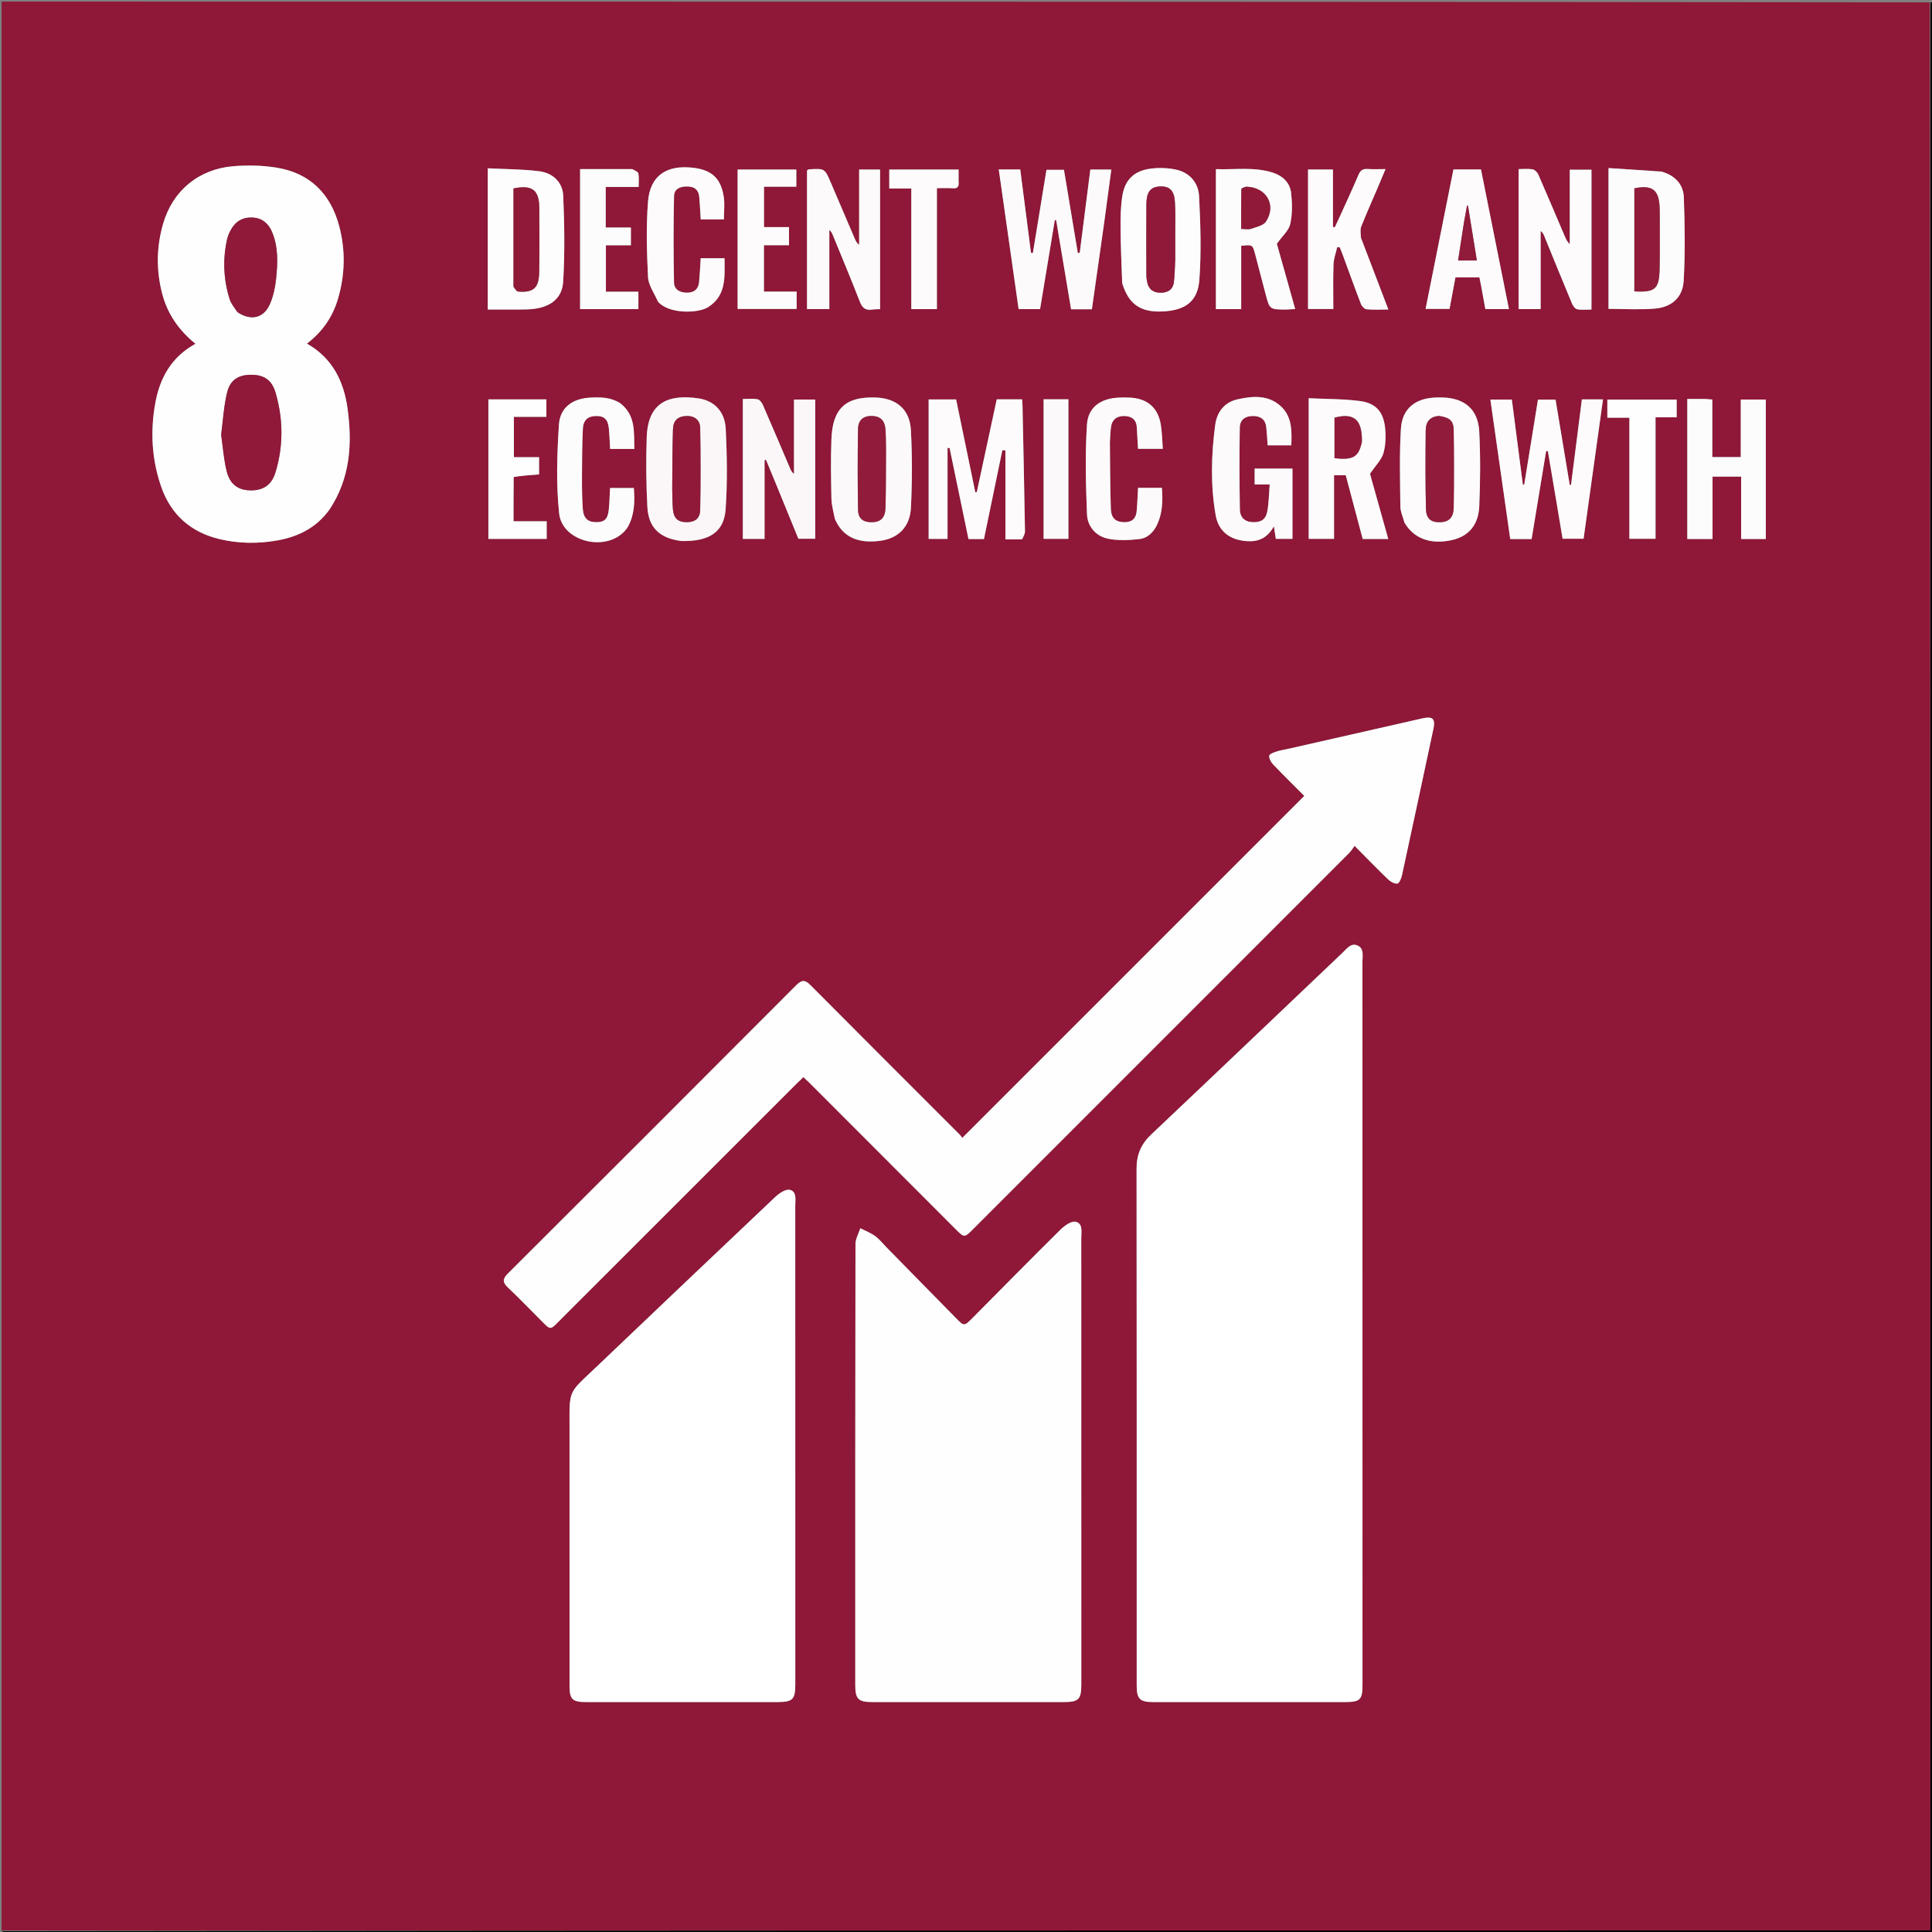 <svg xmlns="http://www.w3.org/2000/svg" xmlns:xlink="http://www.w3.org/1999/xlink" id="Layer_1" x="0px" y="0px" width="100%" viewBox="0 0 1200 1200" xml:space="preserve"><rect x="0" y="0" width="1200" height="1200" fill="#808080" stroke="none"/><path fill="#8F1737" opacity="1" stroke="none" d=" M1,1199   C1,799.734 1,400.467 1,1   C400.033,1 799.065,1 1198.549,1.467   C1199,400.804 1199,799.675 1199,1199   C799.159,1199 400.079,1199 1,1199  M797.5,1057.181   C810.164,1057.181 822.828,1057.185 835.492,1057.179   C844.803,1057.175 846.271,1055.733 846.271,1046.52   C846.274,896.718 846.278,746.916 846.246,597.114   C846.246,593.556 847.32,589.109 843.228,587.283   C839.107,585.444 836.545,589.227 833.966,591.677   C794.344,629.316 754.83,667.069 715.099,704.594   C708.824,710.521 705.934,717.087 705.945,725.714   C706.076,832.858 706.029,940.003 706.033,1047.147   C706.033,1055.155 708.033,1057.172 716.017,1057.176   C742.844,1057.189 769.672,1057.181 797.5,1057.181  M550.689,774.805   C548.352,772.43 546.267,769.707 543.608,767.776   C540.817,765.749 537.475,764.48 534.374,762.88   C533.321,766.157 531.355,769.432 531.35,772.711   C531.184,864.01 531.215,955.309 531.219,1046.608   C531.22,1055.279 533.106,1057.179 541.727,1057.181   C581.379,1057.188 621.03,1057.187 660.682,1057.182   C670.01,1057.181 671.631,1055.535 671.631,1046.054   C671.634,953.755 671.643,861.457 671.599,769.158   C671.597,765.297 672.797,759.875 668.085,758.853   C665.389,758.269 661.165,761.301 658.674,763.763   C640.306,781.913 622.203,800.33 604.015,818.661   C598.84,823.877 598.845,823.871 593.546,818.473   C579.424,804.088 565.297,789.708 550.689,774.805  M353.743,888.5   C353.743,941.31 353.74,994.12 353.747,1046.93   C353.748,1055.467 355.445,1057.175 363.945,1057.177   C403.594,1057.186 443.243,1057.183 482.892,1057.18   C492.345,1057.179 493.976,1055.565 493.976,1046.239   C493.977,947.116 493.983,847.993 493.955,748.87   C493.954,745.144 495.022,740.008 490.52,739.02   C487.922,738.449 483.89,741.218 481.469,743.505   C444.3,778.629 407.287,813.918 370.245,849.177   C352.481,866.085 353.749,862.6 353.743,888.5  M801.267,464.867   C798.514,465.472 795.706,465.901 793.029,466.744   C791.281,467.295 788.462,468.326 788.362,469.358   C788.194,471.098 789.403,473.394 790.734,474.785   C797.393,481.745 804.28,488.486 810.123,494.338   C739.264,565.198 668.646,635.816 597.69,706.772   C597.444,706.458 596.81,705.45 595.989,704.629   C565.135,673.745 534.219,642.924 503.461,611.946   C500.082,608.542 498.049,608.427 494.583,611.903   C434.939,671.728 375.194,731.451 315.374,791.099   C312.076,794.388 312.111,796.531 315.424,799.656   C322.088,805.941 328.435,812.561 334.925,819.032   C342.569,826.654 341.153,826.645 348.584,819.219   C397.378,770.459 446.153,721.679 494.939,672.911   C496.212,671.638 497.541,670.422 499.024,669.007   C500.504,670.42 501.83,671.635 503.101,672.907   C533.25,703.08 563.393,733.26 593.539,763.436   C598.969,768.871 598.975,768.866 604.378,763.464   C682.257,685.585 760.138,607.708 837.994,529.808   C839.154,528.648 840.012,527.186 841.372,525.389   C848.754,532.827 855.335,539.638 862.16,546.195   C863.655,547.631 866.128,549.031 867.943,548.801   C869.112,548.653 870.371,545.604 870.789,543.681   C877.361,513.455 883.802,483.2 890.275,452.952   C891.679,446.394 890.013,444.715 883.322,446.227   C856.237,452.349 829.163,458.526 801.267,464.867  M204.826,316.268   C217.56,297.055 218.88,275.692 215.884,253.81   C213.572,236.923 206.544,222.437 190.643,213.42   C200.251,206.078 206.517,196.951 209.803,186.006   C214.305,171.017 214.697,155.697 210.731,140.608   C205.431,120.445 192.55,107.457 171.647,104.102   C162.878,102.695 153.705,102.504 144.84,103.247   C123.36,105.049 107.305,118.441 101.343,138.858   C97.154,153.204 96.959,167.759 100.696,182.272   C103.955,194.927 111.076,205.143 121.411,213.533   C106.64,221.619 99.368,234.534 96.509,250.079   C93.263,267.727 94.203,285.306 100.121,302.322   C106.157,319.676 118.436,330.567 136.317,334.838   C148.123,337.658 160.114,337.798 172.041,335.707   C185.081,333.419 196.404,327.928 204.826,316.268  M635.148,334.982   C635.666,333.304 636.658,331.617 636.631,329.948   C636.203,303.971 635.645,277.997 635.106,252.023   C635.079,250.738 634.948,249.455 634.857,248.031   C629.447,248.031 624.351,248.031 619.088,248.031   C614.938,267.353 610.827,286.496 606.715,305.639   C606.406,305.681 606.097,305.722 605.789,305.764   C601.809,286.523 597.829,267.282 593.86,248.093   C588.188,248.093 582.933,248.093 576.8,248.093   C576.8,277.091 576.8,305.812 576.8,334.733   C580.044,334.733 583.766,334.733 588.537,334.733   C588.537,315.737 588.537,297 588.537,278.264   C588.956,278.256 589.375,278.247 589.794,278.239   C593.701,297.054 597.609,315.869 601.542,334.807   C604.824,334.807 607.781,334.807 611.156,334.807   C614.959,316.426 618.77,298.004 622.582,279.582   C623.214,279.66 623.845,279.737 624.477,279.814   C624.477,298.077 624.477,316.339 624.477,335.005   C628.297,335.005 631.257,335.005 635.148,334.982  M685.825,138.352   C687.3,127.387 688.774,116.421 690.268,105.304   C685.531,105.304 681.442,105.304 677.222,105.304   C675.006,122.73 672.822,139.9 670.638,157.07   C670.24,157.078 669.842,157.087 669.444,157.096   C666.574,139.868 663.705,122.641 660.846,105.478   C656.97,105.478 653.564,105.478 649.973,105.478   C647.133,122.884 644.336,140.023 641.539,157.162   C641.147,157.107 640.756,157.052 640.364,156.997   C638.14,139.75 635.917,122.503 633.691,105.24   C629.075,105.24 624.963,105.24 620.352,105.24   C624.493,134.382 628.595,163.241 632.683,192.011   C637.565,192.011 641.678,192.011 646.006,192.011   C649.08,173.439 652.119,155.074 655.159,136.709   C655.439,136.718 655.719,136.728 655.999,136.738   C659.087,155.187 662.176,173.636 665.265,192.08   C669.773,192.08 673.735,192.08 678.197,192.08   C680.705,174.393 683.197,156.81 685.825,138.352  M967.014,313.556   C968.193,320.582 969.371,327.607 970.549,334.629   C975.124,334.629 979.341,334.629 983.595,334.629   C987.634,305.632 991.622,277.002 995.653,248.062   C991.115,248.062 987.023,248.062 982.533,248.062   C980.275,265.842 978.034,283.491 975.792,301.14   C975.524,301.148 975.256,301.156 974.988,301.164   C972.052,283.498 969.116,265.832 966.188,248.209   C962.297,248.209 958.849,248.209 955.259,248.209   C952.39,265.952 949.556,283.475 946.723,300.998   C946.439,300.992 946.156,300.986 945.872,300.981   C943.593,283.372 941.314,265.763 939.039,248.186   C934.42,248.186 930.204,248.186 925.699,248.186   C929.851,277.358 933.944,306.116 938.026,334.801   C942.737,334.801 946.854,334.801 951.321,334.801   C954.335,316.521 957.326,298.383 960.317,280.245   C960.678,280.21 961.039,280.176 961.4,280.141   C963.242,290.991 965.084,301.84 967.014,313.556  M828.598,311.501   C828.598,306.087 828.598,300.674 828.598,295.175   C831.422,295.175 833.544,295.175 835.87,295.175   C839.383,308.398 842.868,321.518 846.395,334.798   C851.642,334.798 856.747,334.798 862.281,334.798   C858.246,320.395 854.286,306.261 850.933,294.291   C854.541,288.95 858.143,285.536 859.291,281.434   C860.722,276.32 860.879,270.552 860.25,265.224   C859.114,255.602 854.351,250.338 844.691,249.088   C834.247,247.736 823.611,247.869 812.854,247.344   C812.854,277.112 812.854,305.856 812.854,334.696   C818.117,334.696 823.165,334.696 828.598,334.696   C828.598,327.093 828.598,319.797 828.598,311.501  M423.712,336.051   C440.515,336.395 449.732,330.487 450.709,316.203   C451.841,299.67 451.571,282.973 450.774,266.402   C450.261,255.726 443.696,248.91 433.97,247.46   C416.331,244.83 402.492,249.102 401.706,271.326   C401.195,285.769 401.325,300.277 402.076,314.71   C402.756,327.783 409.804,334.398 423.712,336.051  M988.491,172.499   C988.491,150.087 988.491,127.674 988.491,105.396   C983.679,105.396 979.61,105.396 975.011,105.396   C975.011,121.064 975.011,136.369 975.011,151.674   C973.466,150.177 972.695,148.588 972.002,146.966   C966.52,134.129 961.106,121.262 955.502,108.479   C954.892,107.088 953.339,105.424 951.993,105.183   C949.152,104.676 946.158,105.029 943.23,105.029   C943.23,134.415 943.23,163.161 943.23,191.976   C947.736,191.976 952.002,191.976 956.923,191.976   C956.923,175.612 956.923,159.525 956.923,143.437   C958.218,144.409 958.683,145.433 959.109,146.473   C964.836,160.467 970.513,174.482 976.346,188.432   C976.958,189.898 978.309,191.82 979.606,192.078   C982.412,192.635 985.405,192.249 988.491,192.249   C988.491,185.485 988.491,179.492 988.491,172.499  M1058.323,247.792   C1054.887,247.792 1051.452,247.792 1048.01,247.792   C1048.01,277.181 1048.01,305.911 1048.01,334.77   C1053.218,334.77 1058.134,334.77 1063.693,334.77   C1063.693,321.665 1063.693,308.785 1063.693,296.017   C1069.906,296.017 1075.468,296.017 1081.456,296.017   C1081.456,309.155 1081.456,321.914 1081.456,334.787   C1086.832,334.787 1091.762,334.787 1096.786,334.787   C1096.786,305.708 1096.786,276.851 1096.786,248.147   C1091.501,248.147 1086.591,248.147 1081.219,248.147   C1081.219,260.239 1081.219,271.984 1081.219,283.906   C1075.164,283.906 1069.584,283.906 1063.54,283.906   C1063.54,271.91 1063.54,260.152 1063.54,248.141   C1061.827,248.001 1060.55,247.897 1058.323,247.792  M481.713,299.866   C486.476,311.546 491.238,323.226 495.885,334.622   C499.698,334.622 503.088,334.622 506.347,334.622   C506.347,305.519 506.347,276.811 506.347,248.174   C501.9,248.174 497.84,248.174 493.163,248.174   C493.163,263.814 493.163,279.086 493.163,294.358   C491.764,293.276 491.24,292.107 490.737,290.928   C485.131,277.79 479.575,264.629 473.858,251.538   C473.225,250.091 471.82,248.213 470.517,247.982   C467.528,247.451 464.381,247.814 461.391,247.814   C461.391,277.293 461.391,306.013 461.391,334.716   C465.962,334.716 470.208,334.716 474.874,334.716   C474.874,318.222 474.874,302.021 474.874,285.82   C475.179,285.751 475.484,285.682 475.789,285.613   C477.643,290.138 479.497,294.663 481.713,299.866  M1031.798,106.486   C1020.924,105.794 1010.049,105.103 999.077,104.405   C999.077,134.361 999.077,163.102 999.077,191.854   C1008.809,191.854 1018.311,192.456 1027.701,191.695   C1038.29,190.836 1045.183,184.806 1045.769,174.285   C1046.728,157.059 1046.488,139.724 1045.846,122.468   C1045.553,114.592 1040.5,109.028 1031.798,106.486  M302.964,154.5   C302.964,166.948 302.964,179.397 302.964,192.254   C310.082,192.254 316.705,192.291 323.327,192.236   C326.156,192.212 329.011,192.202 331.807,191.829   C342.189,190.444 349.184,185.188 349.797,174.883   C350.848,157.181 350.592,139.349 349.841,121.616   C349.482,113.142 343.327,107.434 334.976,106.369   C324.518,105.036 313.883,105.097 302.964,104.537   C302.964,121.571 302.964,137.536 302.964,154.5  M518.707,322.666   C523.434,333.466 532.707,337.811 546.906,335.876   C557.81,334.391 565.193,327.374 565.788,315.38   C566.586,299.291 566.644,283.095 565.761,267.014   C565.057,254.195 556.714,247.372 544.012,246.907   C525.322,246.223 517.143,253.61 516.405,272.739   C515.931,285.037 516.148,297.373 516.41,309.684   C516.498,313.786 517.69,317.865 518.707,322.666  M799.402,192.258   C800.951,192.166 802.499,192.073 804.48,191.955   C800.4,177.446 796.499,163.57 793.082,151.415   C796.533,146.534 800.516,143.163 801.413,139.108   C802.776,132.953 802.643,126.253 801.945,119.917   C801.238,113.483 796.74,109.203 790.574,107.23   C778.906,103.498 766.941,105.493 755.217,105.056   C755.217,134.492 755.217,163.242 755.217,192.009   C760.481,192.009 765.415,192.009 770.933,192.009   C770.933,178.713 770.933,165.652 770.933,152.672   C777.985,151.933 778.009,151.927 779.585,157.875   C781.757,166.07 783.9,174.273 786.034,182.478   C788.576,192.256 788.566,192.259 799.402,192.258  M872.46,324.86   C878.137,334.541 888.504,338.325 901.598,335.497   C911.874,333.277 918.272,326.373 918.793,314.5   C919.472,299.056 919.56,283.53 918.794,268.094   C918.109,254.301 909.744,247.237 895.954,246.893   C894.457,246.856 892.957,246.864 891.461,246.923   C879.047,247.412 870.907,253.831 870.133,266.217   C869.128,282.276 869.619,298.439 869.789,314.554   C869.823,317.77 871.308,320.972 872.46,324.86  M501.252,151.5   C501.252,164.945 501.252,178.39 501.252,191.984   C506.092,191.984 510.332,191.984 515.116,191.984   C515.116,175.419 515.116,159.126 515.116,142.833   C516.303,143.791 516.77,144.81 517.194,145.847   C522.857,159.689 528.68,173.469 534.066,187.417   C535.596,191.381 537.707,192.901 541.736,192.29   C543.317,192.05 544.94,192.092 546.626,192.002   C546.626,162.89 546.626,134.16 546.626,105.3   C542.269,105.3 538.196,105.3 533.631,105.3   C533.631,121.071 533.631,136.573 533.631,152.076   C532.194,150.955 531.533,149.701 530.977,148.403   C526.004,136.793 521.046,125.177 516.093,113.559   C512.279,104.612 512.286,104.606 502.495,105.161   C502.213,105.177 501.946,105.453 501.252,105.845   C501.252,120.58 501.252,135.54 501.252,151.5  M697.052,176.211   C701.083,189.124 708.517,194.161 722.467,193.432   C736.274,192.711 743.979,187.24 744.962,173.663   C746.204,156.499 745.647,139.138 744.779,121.917   C744.36,113.608 739.019,107.19 730.44,105.35   C725.354,104.259 719.825,104.085 714.659,104.756   C704.49,106.075 698.724,111.591 697.102,121.644   C696.024,128.321 695.954,135.214 695.998,142.007   C696.071,153.131 696.603,164.253 697.052,176.211  M802.78,304.511   C802.78,300.069 802.78,295.626 802.78,291.047   C794.574,291.047 786.992,291.047 779.285,291.047   C779.285,294.351 779.285,297.406 779.285,300.906   C782.33,300.906 785.077,300.906 788.635,300.906   C788.147,306.813 788.123,312.298 787.136,317.604   C786.159,322.854 782.999,324.622 777.675,324.297   C772.773,323.999 770.178,320.954 770.107,316.583   C769.831,299.622 769.767,282.652 770.051,265.693   C770.136,260.661 773.452,258.349 778.412,258.391   C783.087,258.43 786.004,260.62 786.508,265.41   C786.9,269.139 787.091,272.889 787.369,276.598   C792.411,276.598 797.016,276.598 802.059,276.598   C802.369,267.811 802.603,259.121 795.897,252.667   C788.069,245.134 778.176,245.869 768.582,248.046   C760.393,249.905 755.838,255.965 754.774,263.994   C752.297,282.698 751.802,301.518 755.098,320.148   C756.905,330.355 764.335,335.511 774.613,336.132   C781.66,336.557 787.127,334.272 791.232,326.908   C791.793,330.505 792.114,332.561 792.447,334.699   C795.956,334.699 799.182,334.699 802.78,334.699   C802.78,324.764 802.78,315.136 802.78,304.511  M845.159,147.303   C845.229,145.113 844.717,142.696 845.471,140.775   C848.566,132.888 852.055,125.156 855.383,117.36   C857.055,113.442 858.693,109.508 860.58,105.026   C856.342,105.026 852.862,105.21 849.411,104.969   C846.525,104.768 845.014,105.72 843.838,108.471   C839.791,117.945 835.438,127.289 831.19,136.678   C830.492,138.219 829.732,139.732 829.001,141.259   C828.64,141.142 828.279,141.026 827.919,140.909   C827.919,129.028 827.919,117.147 827.919,105.285   C822.517,105.285 817.59,105.285 812.443,105.285   C812.443,134.276 812.443,163.007 812.443,191.931   C817.752,191.931 822.794,191.931 828.157,191.931   C828.157,182.465 827.936,173.319 828.266,164.193   C828.396,160.61 829.757,157.071 830.558,153.512   C831.074,153.533 831.591,153.553 832.108,153.574   C832.712,155.066 833.358,156.542 833.914,158.051   C837.702,168.345 841.396,178.675 845.338,188.91   C845.861,190.267 847.535,191.983 848.81,192.102   C853.078,192.503 857.408,192.254 862.349,192.254   C856.575,177.128 851.017,162.569 845.159,147.303  M689.373,274.537   C689.623,271.22 689.602,267.854 690.187,264.597   C690.979,260.197 694.287,258.079 699.056,258.429   C703.328,258.743 705.812,260.912 706.074,265.317   C706.339,269.779 706.588,274.243 706.848,278.772   C711.913,278.772 716.787,278.772 722.246,278.772   C721.847,273.597 721.784,268.775 721.048,264.058   C719.385,253.385 712.886,247.633 702.173,246.983   C699.686,246.832 697.177,246.841 694.687,246.968   C683.691,247.528 675.814,252.86 675.119,263.806   C673.945,282.298 674.393,300.944 675.152,319.484   C675.462,327.075 680.728,333.116 688.39,334.637   C694.575,335.865 701.244,335.552 707.578,334.848   C712.983,334.247 716.763,330.296 718.961,325.317   C722.112,318.178 722.293,310.655 721.666,303.007   C716.487,303.007 711.726,303.007 706.857,303.007   C706.571,308.055 706.433,312.855 705.988,317.626   C705.567,322.132 702.98,324.425 698.33,324.346   C693.03,324.256 690.179,321.988 689.965,315.955   C689.485,302.489 689.537,289.003 689.373,274.537  M385.059,250.306   C379.4,246.699 373.083,246.632 366.717,246.961   C355.733,247.529 347.85,252.921 347.153,263.835   C345.982,282.173 345.338,300.805 347.312,319.006   C349.135,335.822 374.528,342.667 386.997,330.878   C388.307,329.639 389.528,328.165 390.347,326.573   C394.204,319.079 394.319,311.08 393.685,303.095   C388.444,303.095 383.704,303.095 378.905,303.095   C378.655,307.751 378.577,312.073 378.157,316.361   C377.577,322.262 375.581,324.243 370.649,324.331   C365.26,324.428 362.432,322.084 362.004,316.229   C361.52,309.599 361.458,302.926 361.48,296.272   C361.513,286.287 361.574,276.293 362.026,266.322   C362.274,260.855 365.264,258.401 370.353,258.384   C375.311,258.368 377.621,260.523 378.161,266.062   C378.575,270.31 378.7,274.586 378.955,278.862   C384.034,278.862 388.791,278.862 393.971,278.862   C393.697,268.524 395.027,258.122 385.059,250.306  M408.916,187.579   C415.272,195.105 433.593,194.788 439.919,190.723   C451.382,183.356 450.047,171.684 450.03,160.378   C444.736,160.378 439.874,160.378 435.223,160.378   C434.884,165.58 434.681,170.397 434.225,175.19   C433.815,179.501 431.209,181.732 426.911,181.795   C422.586,181.858 418.733,179.995 418.645,175.566   C418.289,157.631 418.246,139.678 418.665,121.745   C418.776,116.984 423.03,115.611 427.561,115.847   C431.804,116.068 433.965,118.331 434.323,122.366   C434.73,126.952 434.933,131.557 435.235,136.3   C440.216,136.3 444.968,136.3 449.641,136.3   C449.641,131.392 450.224,126.675 449.526,122.157   C447.768,110.775 442.053,105.605 430.774,104.227   C414.088,102.188 403.747,109.045 402.489,125.207   C401.279,140.753 401.718,156.49 402.493,172.09   C402.745,177.166 406.339,182.075 408.916,187.579  M920.09,178.493   C920.921,183.016 921.753,187.538 922.566,191.959   C927.658,191.959 932.257,191.959 937.224,191.959   C931.389,162.808 925.627,134.019 919.865,105.235   C914.004,105.235 908.562,105.235 902.753,105.235   C896.983,134.133 891.239,162.901 885.453,191.878   C890.819,191.878 895.529,191.878 900.335,191.878   C901.609,185.088 902.817,178.644 904.009,172.293   C909.291,172.293 913.927,172.293 918.888,172.293   C919.27,174.125 919.636,175.88 920.09,178.493  M458.147,120.505   C458.147,144.277 458.147,168.049 458.147,191.917   C470.753,191.917 482.789,191.917 494.814,191.917   C494.814,188.281 494.814,185.017 494.814,181.135   C487.865,181.135 481.152,181.135 474.497,181.135   C474.497,171.283 474.497,162.059 474.497,152.315   C479.94,152.315 485.025,152.315 490.078,152.315   C490.078,148.37 490.078,144.964 490.078,141.065   C484.627,141.065 479.545,141.065 474.541,141.065   C474.541,132.515 474.541,124.473 474.541,115.963   C481.523,115.963 488.1,115.963 494.609,115.963   C494.609,112.075 494.609,108.678 494.609,105.318   C482.36,105.318 470.45,105.318 458.147,105.318   C458.147,110.244 458.147,114.875 458.147,120.505  M392.249,105.018   C381.636,105.018 371.023,105.018 360.304,105.018   C360.304,134.343 360.304,163.211 360.304,191.995   C372.571,191.995 384.502,191.995 396.516,191.995   C396.516,188.335 396.516,184.97 396.516,181.187   C389.559,181.187 382.967,181.187 376.34,181.187   C376.34,171.396 376.34,162.038 376.34,152.36   C381.688,152.36 386.655,152.36 391.864,152.36   C391.864,148.623 391.864,145.215 391.864,141.314   C386.573,141.314 381.492,141.314 376.224,141.314   C376.224,132.759 376.224,124.697 376.224,116.127   C383.052,116.127 389.628,116.127 396.671,116.127   C396.671,112.999 397.012,110.305 396.512,107.778   C396.296,106.682 394.348,105.927 392.249,105.018  M319.113,295.838   C324.306,295.449 329.499,295.06 334.842,294.661   C334.842,291.19 334.842,287.795 334.842,283.973   C329.515,283.973 324.431,283.973 319.193,283.973   C319.193,275.48 319.193,267.42 319.193,258.906   C326.009,258.906 332.587,258.906 339.364,258.906   C339.364,255.043 339.364,251.639 339.364,248.057   C327.174,248.057 315.275,248.057 303.339,248.057   C303.339,277.165 303.339,306.012 303.339,334.726   C315.64,334.726 327.567,334.726 339.555,334.726   C339.555,331.056 339.555,327.672 339.555,323.775   C332.505,323.775 325.77,323.775 318.966,323.775   C318.966,314.431 318.966,305.607 319.113,295.838  M595.4,112.275   C595.4,109.978 595.4,107.681 595.4,105.302   C580.687,105.302 566.468,105.302 552.34,105.302   C552.34,109.298 552.34,113 552.34,117.102   C556.997,117.102 561.251,117.102 566.031,117.102   C566.031,142.366 566.031,167.222 566.031,191.989   C571.51,191.989 576.438,191.989 581.928,191.989   C581.928,166.858 581.928,142.01 581.928,116.884   C585.633,116.884 588.788,116.688 591.906,116.94   C594.949,117.185 595.72,115.793 595.4,112.275  M1012.042,283.5   C1012.042,300.574 1012.042,317.648 1012.042,334.664   C1017.72,334.664 1022.775,334.664 1028.284,334.664   C1028.284,309.467 1028.284,284.608 1028.284,259.213   C1032.975,259.213 1037.214,259.213 1041.413,259.213   C1041.413,255.121 1041.413,251.588 1041.413,248.186   C1026.797,248.186 1012.583,248.186 998.353,248.186   C998.353,252.011 998.353,255.443 998.353,259.468   C1002.977,259.468 1007.377,259.468 1012.042,259.468   C1012.042,267.543 1012.042,275.021 1012.042,283.5  M663.61,312.5   C663.61,291.079 663.61,269.658 663.61,248.012   C658.145,248.012 653.204,248.012 648.197,248.012   C648.197,277.022 648.197,305.885 648.197,334.701   C653.429,334.701 658.329,334.701 663.61,334.701   C663.61,327.43 663.61,320.465 663.61,312.5  z"></path><path fill="#000000" opacity="1" stroke="none" d=" M1,1199.5   C400.079,1199 799.159,1199 1199,1199   C1199,799.675 1199,400.804 1199,1.467   C1199.667,1.333 1200.784,1.548 1200.909,2.024   C1201.196,3.115 1201,4.333 1201,5.5   C1201,404 1201,802.5 1201,1201   C802.5,1201 404,1201.001 5.5,1200.959   C4,1200.958 2.5,1200.333 1,1199.5  z"></path><path fill="#FFFFFF" opacity="1" stroke="none" d=" M797,1057.181   C769.672,1057.181 742.844,1057.189 716.017,1057.176   C708.033,1057.172 706.033,1055.155 706.033,1047.147   C706.029,940.003 706.076,832.858 705.945,725.714   C705.934,717.087 708.824,710.521 715.099,704.594   C754.83,667.069 794.344,629.316 833.966,591.677   C836.545,589.227 839.107,585.444 843.228,587.283   C847.32,589.109 846.246,593.556 846.246,597.114   C846.278,746.916 846.274,896.718 846.271,1046.52   C846.271,1055.733 844.803,1057.175 835.492,1057.179   C822.828,1057.185 810.164,1057.181 797,1057.181  z"></path><path fill="#FEFEFE" opacity="1" stroke="none" d=" M550.93,775.066   C565.297,789.708 579.424,804.088 593.546,818.473   C598.845,823.871 598.84,823.877 604.015,818.661   C622.203,800.33 640.306,781.913 658.674,763.763   C661.165,761.301 665.389,758.269 668.085,758.853   C672.797,759.875 671.597,765.297 671.599,769.158   C671.643,861.457 671.634,953.755 671.631,1046.054   C671.631,1055.535 670.01,1057.181 660.682,1057.182   C621.03,1057.187 581.379,1057.188 541.727,1057.181   C533.106,1057.179 531.22,1055.279 531.219,1046.608   C531.215,955.309 531.184,864.01 531.35,772.711   C531.355,769.432 533.321,766.157 534.374,762.88   C537.475,764.48 540.817,765.749 543.608,767.776   C546.267,769.707 548.352,772.43 550.93,775.066  z"></path><path fill="#FFFFFF" opacity="1" stroke="none" d=" M353.743,888   C353.749,862.6 352.481,866.085 370.245,849.177   C407.287,813.918 444.3,778.629 481.469,743.505   C483.89,741.218 487.922,738.449 490.52,739.02   C495.022,740.008 493.954,745.144 493.955,748.87   C493.983,847.993 493.977,947.116 493.976,1046.239   C493.976,1055.565 492.345,1057.179 482.892,1057.18   C443.243,1057.183 403.594,1057.186 363.945,1057.177   C355.445,1057.175 353.748,1055.467 353.747,1046.93   C353.74,994.12 353.743,941.31 353.743,888  z"></path><path fill="#FEFEFE" opacity="1" stroke="none" d=" M801.676,464.775   C829.163,458.526 856.237,452.349 883.322,446.227   C890.013,444.715 891.679,446.394 890.275,452.952   C883.802,483.2 877.361,513.455 870.789,543.681   C870.371,545.604 869.112,548.653 867.943,548.801   C866.128,549.031 863.655,547.631 862.16,546.195   C855.335,539.638 848.754,532.827 841.372,525.389   C840.012,527.186 839.154,528.648 837.994,529.808   C760.138,607.708 682.257,685.585 604.378,763.464   C598.975,768.866 598.969,768.871 593.539,763.436   C563.393,733.26 533.25,703.08 503.101,672.907   C501.83,671.635 500.504,670.42 499.024,669.007   C497.541,670.422 496.212,671.638 494.939,672.911   C446.153,721.679 397.378,770.459 348.584,819.219   C341.153,826.645 342.569,826.654 334.925,819.032   C328.435,812.561 322.088,805.941 315.424,799.656   C312.111,796.531 312.076,794.388 315.374,791.099   C375.194,731.451 434.939,671.728 494.583,611.903   C498.049,608.427 500.082,608.542 503.461,611.946   C534.219,642.924 565.135,673.745 595.989,704.629   C596.81,705.45 597.444,706.458 597.69,706.772   C668.646,635.816 739.264,565.198 810.123,494.338   C804.28,488.486 797.393,481.745 790.734,474.785   C789.403,473.394 788.194,471.098 788.362,469.358   C788.462,468.326 791.281,467.295 793.029,466.744   C795.706,465.901 798.514,465.472 801.676,464.775  z"></path><path fill="#FEFEFE" opacity="1" stroke="none" d=" M204.606,316.555   C196.404,327.928 185.081,333.419 172.041,335.707   C160.114,337.798 148.123,337.658 136.317,334.838   C118.436,330.567 106.157,319.676 100.121,302.322   C94.203,285.306 93.263,267.727 96.509,250.079   C99.368,234.534 106.64,221.619 121.411,213.533   C111.076,205.143 103.955,194.927 100.696,182.272   C96.959,167.759 97.154,153.204 101.343,138.858   C107.305,118.441 123.36,105.049 144.84,103.247   C153.705,102.504 162.878,102.695 171.647,104.102   C192.55,107.457 205.431,120.445 210.731,140.608   C214.697,155.697 214.305,171.017 209.803,186.006   C206.517,196.951 200.251,206.078 190.643,213.42   C206.544,222.437 213.572,236.923 215.884,253.81   C218.88,275.692 217.56,297.055 204.606,316.555  M137.37,270.363   C138.48,277.902 138.984,285.596 140.861,292.939   C142.964,301.168 148.331,304.652 156.15,304.579   C163.812,304.506 168.806,301.058 171.179,293.158   C176.086,276.816 175.927,260.312 171.18,243.978   C168.866,236.018 163.996,232.81 156.086,232.788   C148.154,232.766 142.955,235.881 141.027,243.897   C139.023,252.227 138.518,260.919 137.37,270.363  M147.622,194.015   C156.008,199.603 164.076,197.583 167.879,188.324   C169.804,183.639 170.927,178.461 171.46,173.405   C172.506,163.475 172.964,153.449 168.91,143.926   C166.644,138.602 162.671,135.371 156.716,135.108   C150.617,134.839 146.155,137.624 143.299,142.906   C142.283,144.784 141.427,146.839 140.973,148.916   C138.258,161.349 138.843,173.709 142.629,185.823   C143.491,188.58 145.559,190.959 147.622,194.015  z"></path><path fill="#FDFBFB" opacity="1" stroke="none" d=" M634.683,334.994   C631.257,335.005 628.297,335.005 624.477,335.005   C624.477,316.339 624.477,298.077 624.477,279.814   C623.845,279.737 623.214,279.66 622.582,279.582   C618.77,298.004 614.959,316.426 611.156,334.807   C607.781,334.807 604.824,334.807 601.542,334.807   C597.609,315.869 593.701,297.054 589.794,278.239   C589.375,278.247 588.956,278.256 588.537,278.264   C588.537,297 588.537,315.737 588.537,334.733   C583.766,334.733 580.044,334.733 576.8,334.733   C576.8,305.812 576.8,277.091 576.8,248.093   C582.933,248.093 588.188,248.093 593.86,248.093   C597.829,267.282 601.809,286.523 605.789,305.764   C606.097,305.722 606.406,305.681 606.715,305.639   C610.827,286.496 614.938,267.353 619.088,248.031   C624.351,248.031 629.447,248.031 634.857,248.031   C634.948,249.455 635.079,250.738 635.106,252.023   C635.645,277.997 636.203,303.971 636.631,329.948   C636.658,331.617 635.666,333.304 634.683,334.994  z"></path><path fill="#FDFAFB" opacity="1" stroke="none" d=" M685.758,138.79   C683.197,156.81 680.705,174.393 678.197,192.08   C673.735,192.08 669.773,192.08 665.265,192.08   C662.176,173.636 659.087,155.187 655.999,136.738   C655.719,136.728 655.439,136.718 655.159,136.709   C652.119,155.074 649.08,173.439 646.006,192.011   C641.678,192.011 637.565,192.011 632.683,192.011   C628.595,163.241 624.493,134.382 620.352,105.24   C624.963,105.24 629.075,105.24 633.691,105.24   C635.917,122.503 638.14,139.75 640.364,156.997   C640.756,157.052 641.147,157.107 641.539,157.162   C644.336,140.023 647.133,122.884 649.973,105.478   C653.564,105.478 656.97,105.478 660.846,105.478   C663.705,122.641 666.574,139.868 669.444,157.096   C669.842,157.087 670.24,157.078 670.638,157.07   C672.822,139.9 675.006,122.73 677.222,105.304   C681.442,105.304 685.531,105.304 690.268,105.304   C688.774,116.421 687.3,127.387 685.758,138.79  z"></path><path fill="#FDFBFB" opacity="1" stroke="none" d=" M966.97,313.123   C965.084,301.84 963.242,290.991 961.4,280.141   C961.039,280.176 960.678,280.21 960.317,280.245   C957.326,298.383 954.335,316.521 951.321,334.801   C946.854,334.801 942.737,334.801 938.026,334.801   C933.944,306.116 929.851,277.358 925.699,248.186   C930.204,248.186 934.42,248.186 939.039,248.186   C941.314,265.763 943.593,283.372 945.872,300.981   C946.156,300.986 946.439,300.992 946.723,300.998   C949.556,283.475 952.39,265.952 955.259,248.209   C958.849,248.209 962.297,248.209 966.188,248.209   C969.116,265.832 972.052,283.498 974.988,301.164   C975.256,301.156 975.524,301.148 975.792,301.14   C978.034,283.491 980.275,265.842 982.533,248.062   C987.023,248.062 991.115,248.062 995.653,248.062   C991.622,277.002 987.634,305.632 983.595,334.629   C979.341,334.629 975.124,334.629 970.549,334.629   C969.371,327.607 968.193,320.582 966.97,313.123  z"></path><path fill="#FDFBFB" opacity="1" stroke="none" d=" M828.598,312.001   C828.598,319.797 828.598,327.093 828.598,334.696   C823.165,334.696 818.117,334.696 812.854,334.696   C812.854,305.856 812.854,277.112 812.854,247.344   C823.611,247.869 834.247,247.736 844.691,249.088   C854.351,250.338 859.114,255.602 860.25,265.224   C860.879,270.552 860.722,276.32 859.291,281.434   C858.143,285.536 854.541,288.95 850.933,294.291   C854.286,306.261 858.246,320.395 862.281,334.798   C856.747,334.798 851.642,334.798 846.395,334.798   C842.868,321.518 839.383,308.398 835.87,295.175   C833.544,295.175 831.422,295.175 828.598,295.175   C828.598,300.674 828.598,306.087 828.598,312.001  M845.932,274.095   C846.118,260.628 841.015,256.248 828.89,259.439   C828.89,267.846 828.89,276.242 828.89,284.601   C840.557,285.828 843.833,283.925 845.932,274.095  z"></path><path fill="#FBF7F8" opacity="1" stroke="none" d=" M423.253,336.036   C409.804,334.398 402.756,327.783 402.076,314.71   C401.325,300.277 401.195,285.769 401.706,271.326   C402.492,249.102 416.331,244.83 433.97,247.46   C443.696,248.91 450.261,255.726 450.774,266.402   C451.571,282.973 451.841,299.67 450.709,316.203   C449.732,330.487 440.515,336.395 423.253,336.036  M417.529,303.495   C417.662,307.817 417.607,312.155 417.975,316.457   C418.44,321.912 421.111,324.27 426.305,324.331   C431.524,324.391 434.801,322.074 434.896,316.759   C435.197,299.802 435.203,282.833 434.898,265.877   C434.802,260.545 430.983,258.004 425.658,258.428   C420.925,258.805 418.173,261.262 418,266.568   C417.61,278.537 417.658,290.52 417.529,303.495  z"></path><path fill="#FDFBFB" opacity="1" stroke="none" d=" M988.491,172.999   C988.491,179.492 988.491,185.485 988.491,192.249   C985.405,192.249 982.412,192.635 979.606,192.078   C978.309,191.82 976.958,189.898 976.346,188.432   C970.513,174.482 964.836,160.467 959.109,146.473   C958.683,145.433 958.218,144.409 956.923,143.437   C956.923,159.525 956.923,175.612 956.923,191.976   C952.002,191.976 947.736,191.976 943.23,191.976   C943.23,163.161 943.23,134.415 943.23,105.029   C946.158,105.029 949.152,104.676 951.993,105.183   C953.339,105.424 954.892,107.088 955.502,108.479   C961.106,121.262 966.52,134.129 972.002,146.966   C972.695,148.588 973.466,150.177 975.011,151.674   C975.011,136.369 975.011,121.064 975.011,105.396   C979.61,105.396 983.679,105.396 988.491,105.396   C988.491,127.674 988.491,150.087 988.491,172.999  z"></path><path fill="#FDFCFC" opacity="1" stroke="none" d=" M1058.798,247.792   C1060.55,247.897 1061.827,248.001 1063.54,248.141   C1063.54,260.152 1063.54,271.91 1063.54,283.906   C1069.584,283.906 1075.164,283.906 1081.219,283.906   C1081.219,271.984 1081.219,260.239 1081.219,248.147   C1086.591,248.147 1091.501,248.147 1096.786,248.147   C1096.786,276.851 1096.786,305.708 1096.786,334.787   C1091.762,334.787 1086.832,334.787 1081.456,334.787   C1081.456,321.914 1081.456,309.155 1081.456,296.017   C1075.468,296.017 1069.906,296.017 1063.693,296.017   C1063.693,308.785 1063.693,321.665 1063.693,334.77   C1058.134,334.77 1053.218,334.77 1048.01,334.77   C1048.01,305.911 1048.01,277.181 1048.01,247.792   C1051.452,247.792 1054.887,247.792 1058.798,247.792  z"></path><path fill="#FBF7F8" opacity="1" stroke="none" d=" M481.532,299.527   C479.497,294.663 477.643,290.138 475.789,285.613   C475.484,285.682 475.179,285.751 474.874,285.82   C474.874,302.021 474.874,318.222 474.874,334.716   C470.208,334.716 465.962,334.716 461.391,334.716   C461.391,306.013 461.391,277.293 461.391,247.814   C464.381,247.814 467.528,247.451 470.517,247.982   C471.82,248.213 473.225,250.091 473.858,251.538   C479.575,264.629 485.131,277.79 490.737,290.928   C491.24,292.107 491.764,293.276 493.163,294.358   C493.163,279.086 493.163,263.814 493.163,248.174   C497.84,248.174 501.9,248.174 506.347,248.174   C506.347,276.811 506.347,305.519 506.347,334.622   C503.088,334.622 499.698,334.622 495.885,334.622   C491.238,323.226 486.476,311.546 481.532,299.527  z"></path><path fill="#FDFCFC" opacity="1" stroke="none" d=" M1032.178,106.618   C1040.5,109.028 1045.553,114.592 1045.846,122.468   C1046.488,139.724 1046.728,157.059 1045.769,174.285   C1045.183,184.806 1038.29,190.836 1027.701,191.695   C1018.311,192.456 1008.809,191.854 999.077,191.854   C999.077,163.102 999.077,134.361 999.077,104.405   C1010.049,105.103 1020.924,105.794 1032.178,106.618  M1030.904,139.508   C1030.883,136.015 1030.943,132.519 1030.825,129.029   C1030.447,117.9 1026.243,114.682 1015.134,116.966   C1015.134,138.305 1015.134,159.652 1015.134,180.978   C1027.952,181.68 1030.499,179.531 1030.791,167.455   C1031.007,158.476 1030.879,149.489 1030.904,139.508  z"></path><path fill="#FEFDFD" opacity="1" stroke="none" d=" M302.964,154   C302.964,137.536 302.964,121.571 302.964,104.537   C313.883,105.097 324.518,105.036 334.976,106.369   C343.327,107.434 349.482,113.142 349.841,121.616   C350.592,139.349 350.848,157.181 349.797,174.883   C349.184,185.188 342.189,190.444 331.807,191.829   C329.011,192.202 326.156,192.212 323.327,192.236   C316.705,192.291 310.082,192.254 302.964,192.254   C302.964,179.397 302.964,166.948 302.964,154  M318.942,178.34   C319.868,179.286 320.727,180.97 321.732,181.062   C331.16,181.929 334.717,178.897 334.882,169.406   C335.116,155.919 335.071,142.424 334.958,128.934   C334.866,117.966 330.377,114.644 318.94,117.048   C318.94,137.105 318.94,157.236 318.942,178.34  z"></path><path fill="#FCF9FA" opacity="1" stroke="none" d=" M518.542,322.31   C517.69,317.865 516.498,313.786 516.41,309.684   C516.148,297.373 515.931,285.037 516.405,272.739   C517.143,253.61 525.322,246.223 544.012,246.907   C556.714,247.372 565.057,254.195 565.761,267.014   C566.644,283.095 566.586,299.291 565.788,315.38   C565.193,327.374 557.81,334.391 546.906,335.876   C532.707,337.811 523.434,333.466 518.542,322.31  M550.31,280.503   C550.211,275.843 550.325,271.167 549.957,266.529   C549.528,261.121 546.695,258.537 541.71,258.381   C536.455,258.217 533.068,260.692 532.957,266.388   C532.631,283.182 532.66,299.989 532.967,316.784   C533.067,322.195 536.198,324.403 541.509,324.351   C546.921,324.297 549.8,321.67 549.988,315.464   C550.33,304.15 550.227,292.823 550.31,280.503  z"></path><path fill="#FDFCFC" opacity="1" stroke="none" d=" M798.921,192.258   C788.566,192.259 788.576,192.256 786.034,182.478   C783.9,174.273 781.757,166.07 779.585,157.875   C778.009,151.927 777.985,151.933 770.933,152.672   C770.933,165.652 770.933,178.713 770.933,192.009   C765.415,192.009 760.481,192.009 755.217,192.009   C755.217,163.242 755.217,134.492 755.217,105.056   C766.941,105.493 778.906,103.498 790.574,107.23   C796.74,109.203 801.238,113.483 801.945,119.917   C802.643,126.253 802.776,132.953 801.413,139.108   C800.516,143.163 796.533,146.534 793.082,151.415   C796.499,163.57 800.4,177.446 804.48,191.955   C802.499,192.073 800.951,192.166 798.921,192.258  M773.528,115.971   C772.658,116.452 771.039,116.919 771.03,117.417   C770.873,125.641 770.918,133.869 770.918,142.196   C773.444,142.196 775.434,142.669 777.056,142.097   C780.32,140.945 784.67,140.073 786.305,137.591   C793.016,127.406 786.56,116.117 773.528,115.971  z"></path><path fill="#FDFBFC" opacity="1" stroke="none" d=" M872.292,324.52   C871.308,320.972 869.823,317.77 869.789,314.554   C869.619,298.439 869.128,282.276 870.133,266.217   C870.907,253.831 879.047,247.412 891.461,246.923   C892.957,246.864 894.457,246.856 895.954,246.893   C909.744,247.237 918.109,254.301 918.794,268.094   C919.56,283.53 919.472,299.056 918.793,314.5   C918.272,326.373 911.874,333.277 901.598,335.497   C888.504,338.325 878.137,334.541 872.292,324.52  M893.634,258.369   C888.016,258.67 885.584,262.247 885.537,267.256   C885.382,283.538 885.272,299.831 885.698,316.105   C885.862,322.375 888.913,324.51 894.637,324.339   C899.922,324.18 902.823,321.459 902.915,315.221   C903.15,299.261 903.143,283.294 902.916,267.334   C902.831,261.363 900.543,259.399 893.634,258.369  z"></path><path fill="#FDFAFB" opacity="1" stroke="none" d=" M501.252,151   C501.252,135.54 501.252,120.58 501.252,105.845   C501.946,105.453 502.213,105.177 502.495,105.161   C512.286,104.606 512.279,104.612 516.093,113.559   C521.046,125.177 526.004,136.793 530.977,148.403   C531.533,149.701 532.194,150.955 533.631,152.076   C533.631,136.573 533.631,121.071 533.631,105.3   C538.196,105.3 542.269,105.3 546.626,105.3   C546.626,134.16 546.626,162.89 546.626,192.002   C544.94,192.092 543.317,192.05 541.736,192.29   C537.707,192.901 535.596,191.381 534.066,187.417   C528.68,173.469 522.857,159.689 517.194,145.847   C516.77,144.81 516.303,143.791 515.116,142.833   C515.116,159.126 515.116,175.419 515.116,191.984   C510.332,191.984 506.092,191.984 501.252,191.984   C501.252,178.39 501.252,164.945 501.252,151  z"></path><path fill="#FEFDFD" opacity="1" stroke="none" d=" M696.997,175.794   C696.603,164.253 696.071,153.131 695.998,142.007   C695.954,135.214 696.024,128.321 697.102,121.644   C698.724,111.591 704.49,106.075 714.659,104.756   C719.825,104.085 725.354,104.259 730.44,105.35   C739.019,107.19 744.36,113.608 744.779,121.917   C745.647,139.138 746.204,156.499 744.962,173.663   C743.979,187.24 736.274,192.711 722.467,193.432   C708.517,194.161 701.083,189.124 696.997,175.794  M729.965,160.486   C729.965,155.153 729.986,149.821 729.96,144.488   C729.929,137.99 730.18,131.47 729.721,125.001   C729.213,117.83 725.923,115.223 719.42,115.901   C714.513,116.413 712.114,119.57 712.051,126.541   C711.919,141.37 711.999,156.202 712.041,171.033   C712.045,172.518 712.274,174.026 712.595,175.48   C713.573,179.908 716.578,181.828 720.927,181.815   C725.279,181.802 728.506,179.924 729.092,175.396   C729.688,170.796 729.699,166.121 729.965,160.486  z"></path><path fill="#FDFAFB" opacity="1" stroke="none" d=" M802.78,305.009   C802.78,315.136 802.78,324.764 802.78,334.699   C799.182,334.699 795.956,334.699 792.447,334.699   C792.114,332.561 791.793,330.505 791.232,326.908   C787.127,334.272 781.66,336.557 774.613,336.132   C764.335,335.511 756.905,330.355 755.098,320.148   C751.802,301.518 752.297,282.698 754.774,263.994   C755.838,255.965 760.393,249.905 768.582,248.046   C778.176,245.869 788.069,245.134 795.897,252.667   C802.603,259.121 802.369,267.811 802.059,276.598   C797.016,276.598 792.411,276.598 787.369,276.598   C787.091,272.889 786.9,269.139 786.508,265.41   C786.004,260.62 783.087,258.43 778.412,258.391   C773.452,258.349 770.136,260.661 770.051,265.693   C769.767,282.652 769.831,299.622 770.107,316.583   C770.178,320.954 772.773,323.999 777.675,324.297   C782.999,324.622 786.159,322.854 787.136,317.604   C788.123,312.298 788.147,306.813 788.635,300.906   C785.077,300.906 782.33,300.906 779.285,300.906   C779.285,297.406 779.285,294.351 779.285,291.047   C786.992,291.047 794.574,291.047 802.78,291.047   C802.78,295.626 802.78,300.069 802.78,305.009  z"></path><path fill="#FDFBFC" opacity="1" stroke="none" d=" M845.309,147.656   C851.017,162.569 856.575,177.128 862.349,192.254   C857.408,192.254 853.078,192.503 848.81,192.102   C847.535,191.983 845.861,190.267 845.338,188.91   C841.396,178.675 837.702,168.345 833.914,158.051   C833.358,156.542 832.712,155.066 832.108,153.574   C831.591,153.553 831.074,153.533 830.558,153.512   C829.757,157.071 828.396,160.61 828.266,164.193   C827.936,173.319 828.157,182.465 828.157,191.931   C822.794,191.931 817.752,191.931 812.443,191.931   C812.443,163.007 812.443,134.276 812.443,105.285   C817.59,105.285 822.517,105.285 827.919,105.285   C827.919,117.147 827.919,129.028 827.919,140.909   C828.279,141.026 828.64,141.142 829.001,141.259   C829.732,139.732 830.492,138.219 831.19,136.678   C835.438,127.289 839.791,117.945 843.838,108.471   C845.014,105.72 846.525,104.768 849.411,104.969   C852.862,105.21 856.342,105.026 860.58,105.026   C858.693,109.508 857.055,113.442 855.383,117.36   C852.055,125.156 848.566,132.888 845.471,140.775   C844.717,142.696 845.229,145.113 845.309,147.656  z"></path><path fill="#FDFAFB" opacity="1" stroke="none" d=" M689.373,275.031   C689.537,289.003 689.485,302.489 689.965,315.955   C690.179,321.988 693.03,324.256 698.33,324.346   C702.98,324.425 705.567,322.132 705.988,317.626   C706.433,312.855 706.571,308.055 706.857,303.007   C711.726,303.007 716.487,303.007 721.666,303.007   C722.293,310.655 722.112,318.178 718.961,325.317   C716.763,330.296 712.983,334.247 707.578,334.848   C701.244,335.552 694.575,335.865 688.39,334.637   C680.728,333.116 675.462,327.075 675.152,319.484   C674.393,300.944 673.945,282.298 675.119,263.806   C675.814,252.86 683.691,247.528 694.687,246.968   C697.177,246.841 699.686,246.832 702.173,246.983   C712.886,247.633 719.385,253.385 721.048,264.058   C721.784,268.775 721.847,273.597 722.246,278.772   C716.787,278.772 711.913,278.772 706.848,278.772   C706.588,274.243 706.339,269.779 706.074,265.317   C705.812,260.912 703.328,258.743 699.056,258.429   C694.287,258.079 690.979,260.197 690.187,264.597   C689.602,267.854 689.623,271.22 689.373,275.031  z"></path><path fill="#FDFCFC" opacity="1" stroke="none" d=" M385.35,250.534   C395.027,258.122 393.697,268.524 393.971,278.862   C388.791,278.862 384.034,278.862 378.955,278.862   C378.7,274.586 378.575,270.31 378.161,266.062   C377.621,260.523 375.311,258.368 370.353,258.384   C365.264,258.401 362.274,260.855 362.026,266.322   C361.574,276.293 361.513,286.287 361.48,296.272   C361.458,302.926 361.52,309.599 362.004,316.229   C362.432,322.084 365.26,324.428 370.649,324.331   C375.581,324.243 377.577,322.262 378.157,316.361   C378.577,312.073 378.655,307.751 378.905,303.095   C383.704,303.095 388.444,303.095 393.685,303.095   C394.319,311.08 394.204,319.079 390.347,326.573   C389.528,328.165 388.307,329.639 386.997,330.878   C374.528,342.667 349.135,335.822 347.312,319.006   C345.338,300.805 345.982,282.173 347.153,263.835   C347.85,252.921 355.733,247.529 366.717,246.961   C373.083,246.632 379.4,246.699 385.35,250.534  z"></path><path fill="#FDFBFC" opacity="1" stroke="none" d=" M408.66,187.32   C406.339,182.075 402.745,177.166 402.493,172.09   C401.718,156.49 401.279,140.753 402.489,125.207   C403.747,109.045 414.088,102.188 430.774,104.227   C442.053,105.605 447.768,110.775 449.526,122.157   C450.224,126.675 449.641,131.392 449.641,136.3   C444.968,136.3 440.216,136.3 435.235,136.3   C434.933,131.557 434.73,126.952 434.323,122.366   C433.965,118.331 431.804,116.068 427.561,115.847   C423.03,115.611 418.776,116.984 418.665,121.745   C418.246,139.678 418.289,157.631 418.645,175.566   C418.733,179.995 422.586,181.858 426.911,181.795   C431.209,181.732 433.815,179.501 434.225,175.19   C434.681,170.397 434.884,165.58 435.223,160.378   C439.874,160.378 444.736,160.378 450.03,160.378   C450.047,171.684 451.382,183.356 439.919,190.723   C433.593,194.788 415.272,195.105 408.66,187.32  z"></path><path fill="#FDFBFC" opacity="1" stroke="none" d=" M920.046,178.065   C919.636,175.88 919.27,174.125 918.888,172.293   C913.927,172.293 909.291,172.293 904.009,172.293   C902.817,178.644 901.609,185.088 900.335,191.878   C895.529,191.878 890.819,191.878 885.453,191.878   C891.239,162.901 896.983,134.133 902.753,105.235   C908.562,105.235 914.004,105.235 919.865,105.235   C925.627,134.019 931.389,162.808 937.224,191.959   C932.257,191.959 927.658,191.959 922.566,191.959   C921.753,187.538 920.921,183.016 920.046,178.065  M909.196,138.734   C908.024,146.35 906.852,153.966 905.649,161.782   C909.76,161.782 913.336,161.782 917.295,161.782   C915.428,150.249 913.611,139.023 911.794,127.797   C911.59,127.79 911.387,127.782 911.184,127.774   C910.575,131.145 909.966,134.516 909.196,138.734  z"></path><path fill="#FDFBFB" opacity="1" stroke="none" d=" M458.147,120.006   C458.147,114.875 458.147,110.244 458.147,105.318   C470.45,105.318 482.36,105.318 494.609,105.318   C494.609,108.678 494.609,112.075 494.609,115.963   C488.1,115.963 481.523,115.963 474.541,115.963   C474.541,124.473 474.541,132.515 474.541,141.065   C479.545,141.065 484.627,141.065 490.078,141.065   C490.078,144.964 490.078,148.37 490.078,152.315   C485.025,152.315 479.94,152.315 474.497,152.315   C474.497,162.059 474.497,171.283 474.497,181.135   C481.152,181.135 487.865,181.135 494.814,181.135   C494.814,185.017 494.814,188.281 494.814,191.917   C482.789,191.917 470.753,191.917 458.147,191.917   C458.147,168.049 458.147,144.277 458.147,120.006  z"></path><path fill="#FDFCFC" opacity="1" stroke="none" d=" M392.718,105.018   C394.348,105.927 396.296,106.682 396.512,107.778   C397.012,110.305 396.671,112.999 396.671,116.127   C389.628,116.127 383.052,116.127 376.224,116.127   C376.224,124.697 376.224,132.759 376.224,141.314   C381.492,141.314 386.573,141.314 391.864,141.314   C391.864,145.215 391.864,148.623 391.864,152.36   C386.655,152.36 381.688,152.36 376.34,152.36   C376.34,162.038 376.34,171.396 376.34,181.187   C382.967,181.187 389.559,181.187 396.516,181.187   C396.516,184.97 396.516,188.335 396.516,191.995   C384.502,191.995 372.571,191.995 360.304,191.995   C360.304,163.211 360.304,134.343 360.304,105.018   C371.023,105.018 381.636,105.018 392.718,105.018  z"></path><path fill="#FEFEFE" opacity="1" stroke="none" d=" M319.039,296.31   C318.966,305.607 318.966,314.431 318.966,323.775   C325.77,323.775 332.505,323.775 339.555,323.775   C339.555,327.672 339.555,331.056 339.555,334.726   C327.567,334.726 315.64,334.726 303.339,334.726   C303.339,306.012 303.339,277.165 303.339,248.057   C315.275,248.057 327.174,248.057 339.364,248.057   C339.364,251.639 339.364,255.043 339.364,258.906   C332.587,258.906 326.009,258.906 319.193,258.906   C319.193,267.42 319.193,275.48 319.193,283.973   C324.431,283.973 329.515,283.973 334.842,283.973   C334.842,287.795 334.842,291.19 334.842,294.661   C329.499,295.06 324.306,295.449 319.039,296.31  z"></path><path fill="#FDFBFC" opacity="1" stroke="none" d=" M595.399,112.718   C595.72,115.793 594.949,117.185 591.906,116.94   C588.788,116.688 585.633,116.884 581.928,116.884   C581.928,142.01 581.928,166.858 581.928,191.989   C576.438,191.989 571.51,191.989 566.031,191.989   C566.031,167.222 566.031,142.366 566.031,117.102   C561.251,117.102 556.997,117.102 552.34,117.102   C552.34,113 552.34,109.298 552.34,105.302   C566.468,105.302 580.687,105.302 595.4,105.302   C595.4,107.681 595.4,109.978 595.399,112.718  z"></path><path fill="#FEFEFE" opacity="1" stroke="none" d=" M1012.042,283   C1012.042,275.021 1012.042,267.543 1012.042,259.468   C1007.377,259.468 1002.977,259.468 998.353,259.468   C998.353,255.443 998.353,252.011 998.353,248.186   C1012.583,248.186 1026.797,248.186 1041.413,248.186   C1041.413,251.588 1041.413,255.121 1041.413,259.213   C1037.214,259.213 1032.975,259.213 1028.284,259.213   C1028.284,284.608 1028.284,309.467 1028.284,334.664   C1022.775,334.664 1017.72,334.664 1012.042,334.664   C1012.042,317.648 1012.042,300.574 1012.042,283  z"></path><path fill="#FCF9FA" opacity="1" stroke="none" d=" M663.61,313   C663.61,320.465 663.61,327.43 663.61,334.701   C658.329,334.701 653.429,334.701 648.197,334.701   C648.197,305.885 648.197,277.022 648.197,248.012   C653.204,248.012 658.145,248.012 663.61,248.012   C663.61,269.658 663.61,291.079 663.61,313  z"></path><path fill="#901939" opacity="1" stroke="none" d=" M137.364,269.908   C138.518,260.919 139.023,252.227 141.027,243.897   C142.955,235.881 148.154,232.766 156.086,232.788   C163.996,232.81 168.866,236.018 171.18,243.978   C175.927,260.312 176.086,276.816 171.179,293.158   C168.806,301.058 163.812,304.506 156.15,304.579   C148.331,304.652 142.964,301.168 140.861,292.939   C138.984,285.596 138.48,277.902 137.364,269.908  z"></path><path fill="#901939" opacity="1" stroke="none" d=" M147.347,193.763   C145.559,190.959 143.491,188.58 142.629,185.823   C138.843,173.709 138.258,161.349 140.973,148.916   C141.427,146.839 142.283,144.784 143.299,142.906   C146.155,137.624 150.617,134.839 156.716,135.108   C162.671,135.371 166.644,138.602 168.91,143.926   C172.964,153.449 172.506,163.475 171.46,173.405   C170.927,178.461 169.804,183.639 167.879,188.324   C164.076,197.583 156.008,199.603 147.347,193.763  z"></path><path fill="#901939" opacity="1" stroke="none" d=" M845.902,274.519   C843.833,283.925 840.557,285.828 828.89,284.601   C828.89,276.242 828.89,267.846 828.89,259.439   C841.015,256.248 846.118,260.628 845.902,274.519  z"></path><path fill="#901938" opacity="1" stroke="none" d=" M417.529,302.996   C417.658,290.52 417.61,278.537 418,266.568   C418.173,261.262 420.925,258.805 425.658,258.428   C430.983,258.004 434.802,260.545 434.898,265.877   C435.203,282.833 435.197,299.802 434.896,316.759   C434.801,322.074 431.524,324.391 426.305,324.331   C421.111,324.27 418.44,321.912 417.975,316.457   C417.607,312.155 417.662,307.817 417.529,302.996  z"></path><path fill="#911B3A" opacity="1" stroke="none" d=" M1030.904,140.007   C1030.879,149.489 1031.007,158.476 1030.791,167.455   C1030.499,179.531 1027.952,181.68 1015.134,180.978   C1015.134,159.652 1015.134,138.305 1015.134,116.966   C1026.243,114.682 1030.447,117.9 1030.825,129.029   C1030.943,132.519 1030.883,136.015 1030.904,140.007  z"></path><path fill="#901938" opacity="1" stroke="none" d=" M318.941,177.853   C318.94,157.236 318.94,137.105 318.94,117.048   C330.377,114.644 334.866,117.966 334.958,128.934   C335.071,142.424 335.116,155.919 334.882,169.406   C334.717,178.897 331.16,181.929 321.732,181.062   C320.727,180.97 319.868,179.286 318.941,177.853  z"></path><path fill="#911B3A" opacity="1" stroke="none" d=" M550.31,281.003   C550.227,292.823 550.33,304.15 549.988,315.464   C549.8,321.67 546.921,324.297 541.509,324.351   C536.198,324.403 533.067,322.195 532.967,316.784   C532.66,299.989 532.631,283.182 532.957,266.388   C533.068,260.692 536.455,258.217 541.71,258.381   C546.695,258.537 549.528,261.121 549.957,266.529   C550.325,271.167 550.211,275.843 550.31,281.003  z"></path><path fill="#901938" opacity="1" stroke="none" d=" M773.995,115.97   C786.56,116.117 793.016,127.406 786.305,137.591   C784.67,140.073 780.32,140.945 777.056,142.097   C775.434,142.669 773.444,142.196 770.918,142.196   C770.918,133.869 770.873,125.641 771.03,117.417   C771.039,116.919 772.658,116.452 773.995,115.97  z"></path><path fill="#911B3A" opacity="1" stroke="none" d=" M894.018,258.367   C900.543,259.399 902.831,261.363 902.916,267.334   C903.143,283.294 903.15,299.261 902.915,315.221   C902.823,321.459 899.922,324.18 894.637,324.339   C888.913,324.51 885.862,322.375 885.698,316.105   C885.272,299.831 885.382,283.538 885.537,267.256   C885.584,262.247 888.016,258.67 894.018,258.367  z"></path><path fill="#901939" opacity="1" stroke="none" d=" M729.965,160.982   C729.699,166.121 729.688,170.796 729.092,175.396   C728.506,179.924 725.279,181.802 720.927,181.815   C716.578,181.828 713.573,179.908 712.595,175.48   C712.274,174.026 712.045,172.518 712.041,171.033   C711.999,156.202 711.919,141.37 712.051,126.541   C712.114,119.57 714.513,116.413 719.42,115.901   C725.923,115.223 729.213,117.83 729.721,125.001   C730.18,131.47 729.929,137.99 729.96,144.488   C729.986,149.821 729.965,155.153 729.965,160.982  z"></path><path fill="#911B3A" opacity="1" stroke="none" d=" M909.277,138.31   C909.966,134.516 910.575,131.145 911.184,127.774   C911.387,127.782 911.59,127.79 911.794,127.797   C913.611,139.023 915.428,150.249 917.295,161.782   C913.336,161.782 909.76,161.782 905.649,161.782   C906.852,153.966 908.024,146.35 909.277,138.31  z"></path></svg>